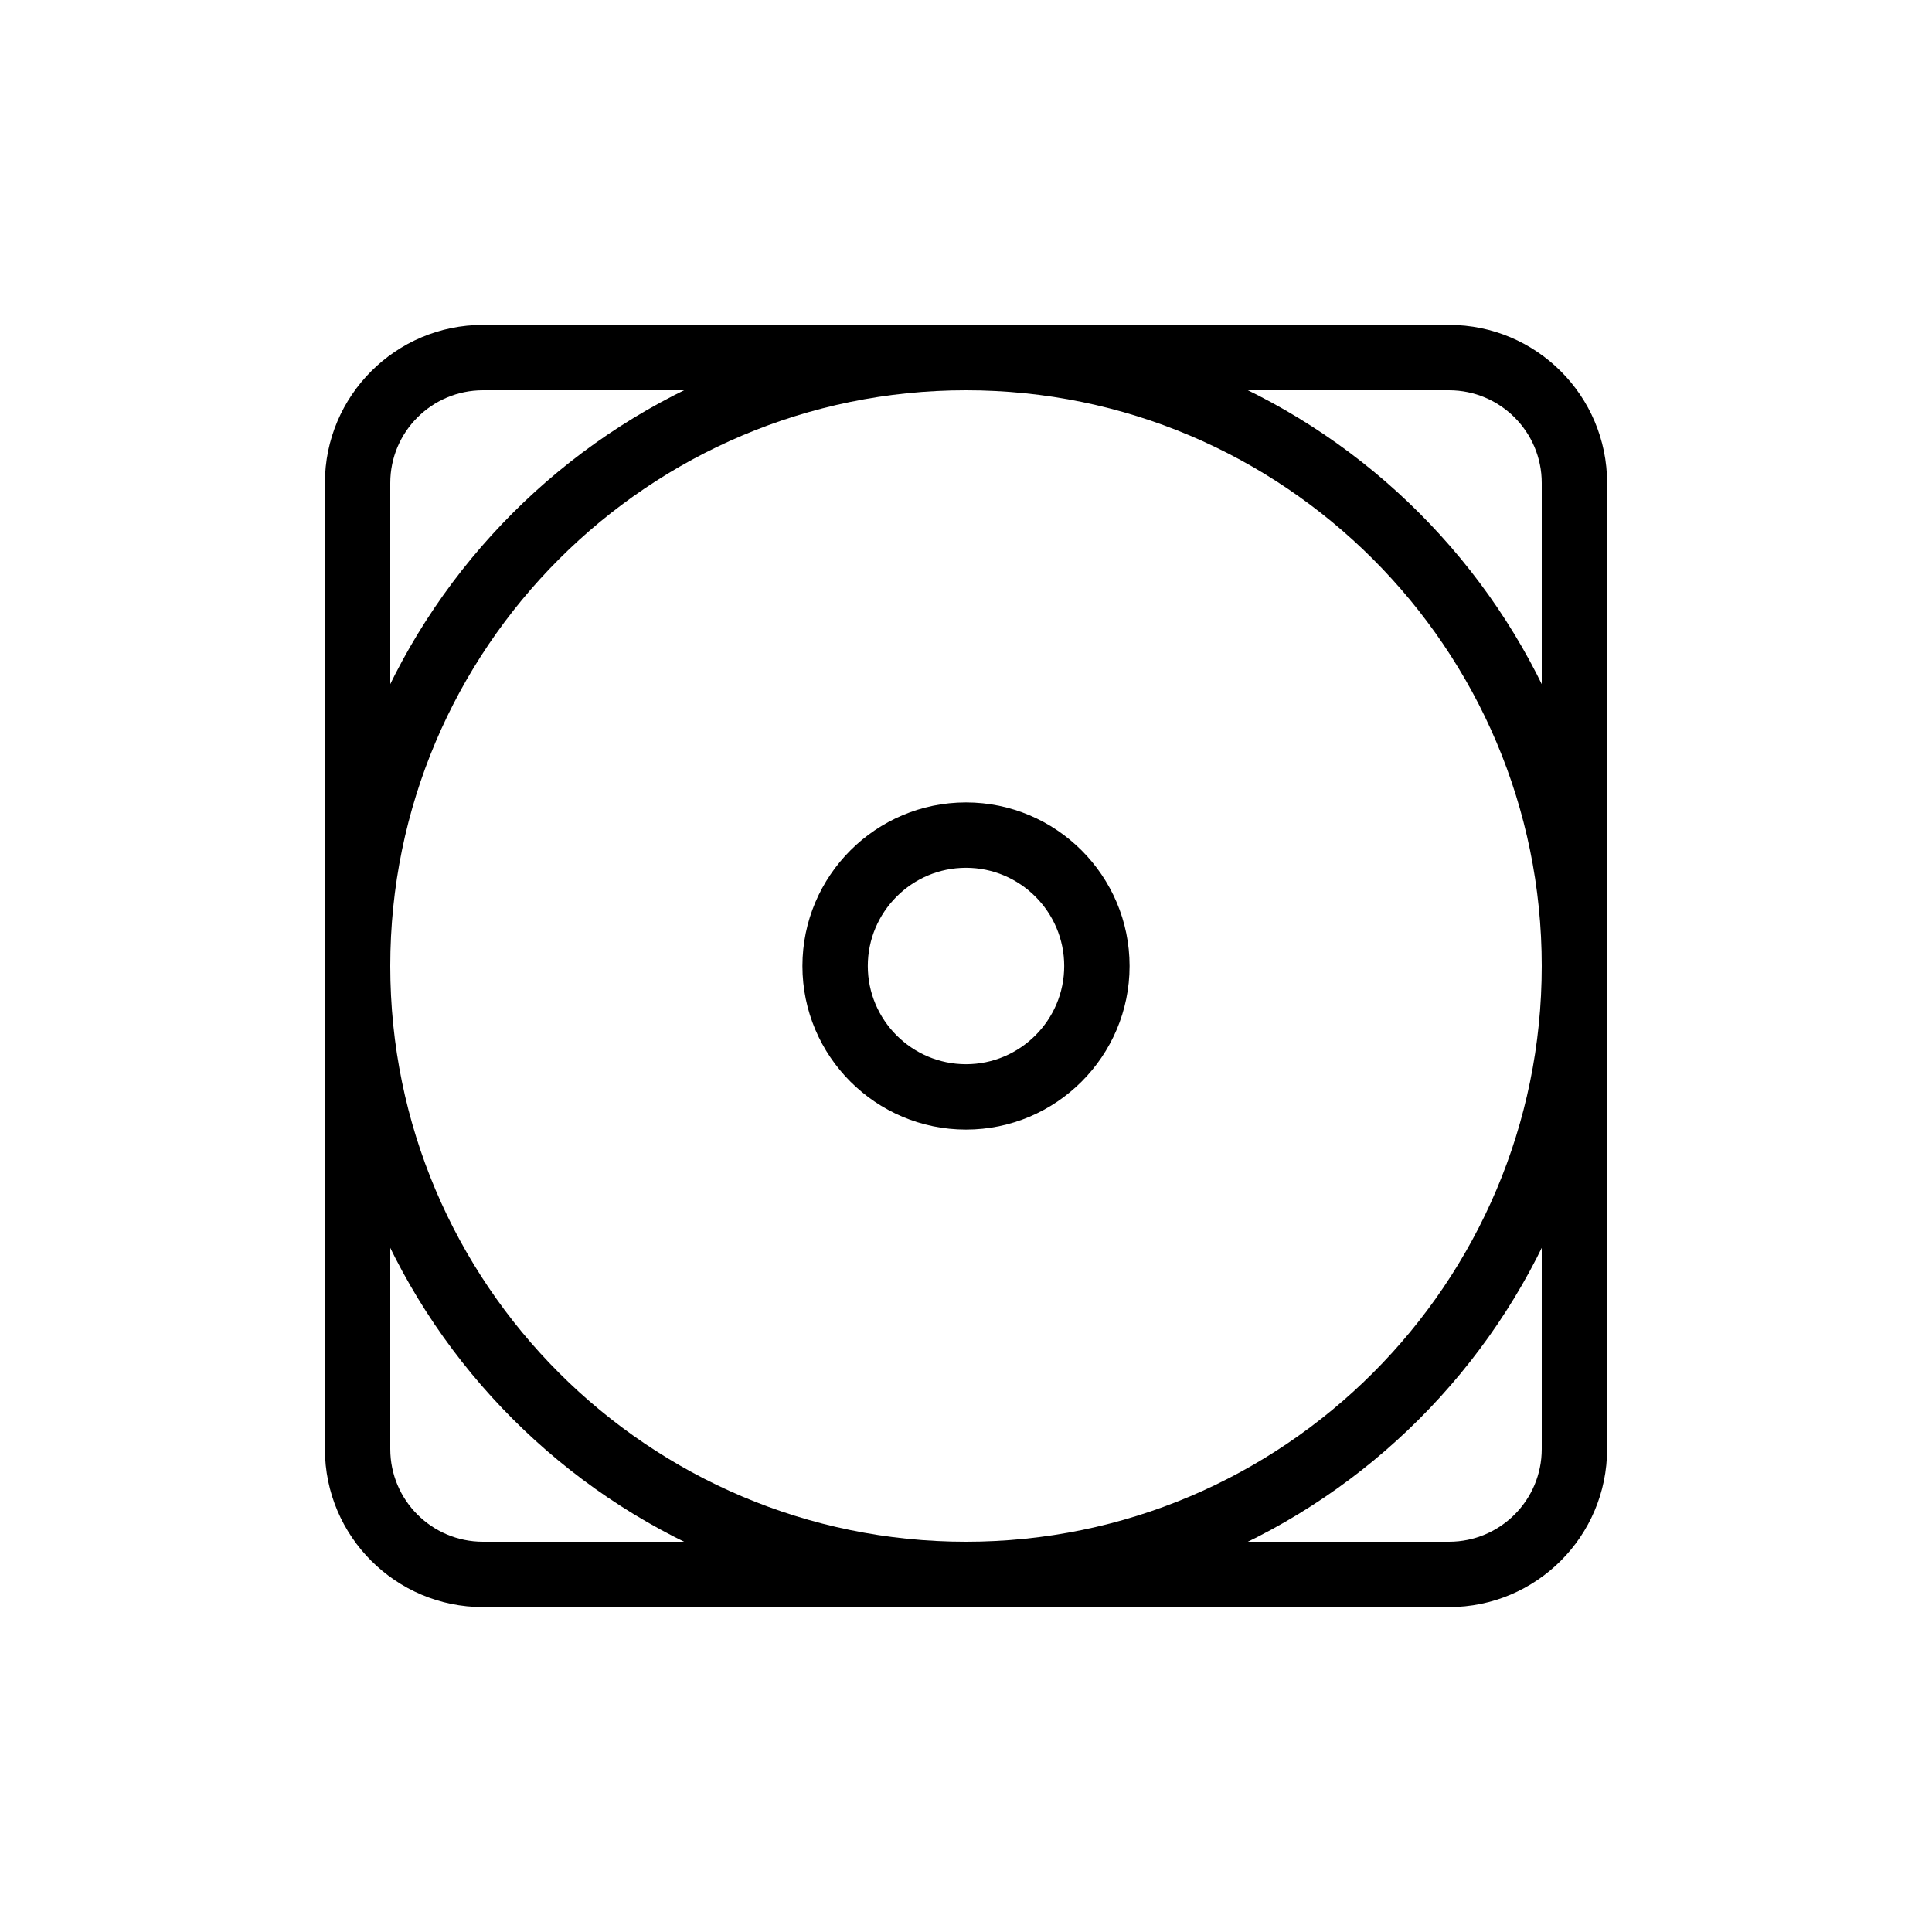 <?xml version="1.0" encoding="utf-8"?>
<!-- Generator: Adobe Illustrator 26.2.1, SVG Export Plug-In . SVG Version: 6.00 Build 0)  -->
<svg version="1.1" id="Layer_1" xmlns="http://www.w3.org/2000/svg" xmlns:xlink="http://www.w3.org/1999/xlink" x="0px" y="0px"
	 viewBox="0 0 60 60" enable-background="new 0 0 60 60" xml:space="preserve">
<g>
	<path d="M45,49.91H15c-2.71,0-4.91-2.2-4.91-4.91V15c0-2.71,2.2-4.91,4.91-4.91h30c2.71,0,4.91,2.2,4.91,4.91v30
		C49.91,47.71,47.71,49.91,45,49.91z M15,12.12c-1.59,0-2.88,1.29-2.88,2.88v30c0,1.59,1.29,2.88,2.88,2.88h30
		c1.59,0,2.88-1.29,2.88-2.88V15c0-1.59-1.29-2.88-2.88-2.88H15z"/>
	<path d="M30,49.91c-10.98,0-19.91-8.93-19.91-19.91c0-10.98,8.93-19.91,19.91-19.91c10.98,0,19.91,8.93,19.91,19.91
		C49.91,40.98,40.98,49.91,30,49.91z M30,12.12c-9.86,0-17.88,8.02-17.88,17.88S20.14,47.88,30,47.88c9.86,0,17.88-8.02,17.88-17.88
		S39.86,12.12,30,12.12z"/>
	<path d="M30,35.08c-2.8,0-5.08-2.28-5.08-5.08s2.28-5.08,5.08-5.08c2.8,0,5.08,2.28,5.08,5.08S32.8,35.08,30,35.08z M30,26.95
		c-1.68,0-3.05,1.37-3.05,3.05c0,1.68,1.37,3.05,3.05,3.05c1.68,0,3.05-1.37,3.05-3.05C33.05,28.32,31.68,26.95,30,26.95z"/>
</g>
</svg>
